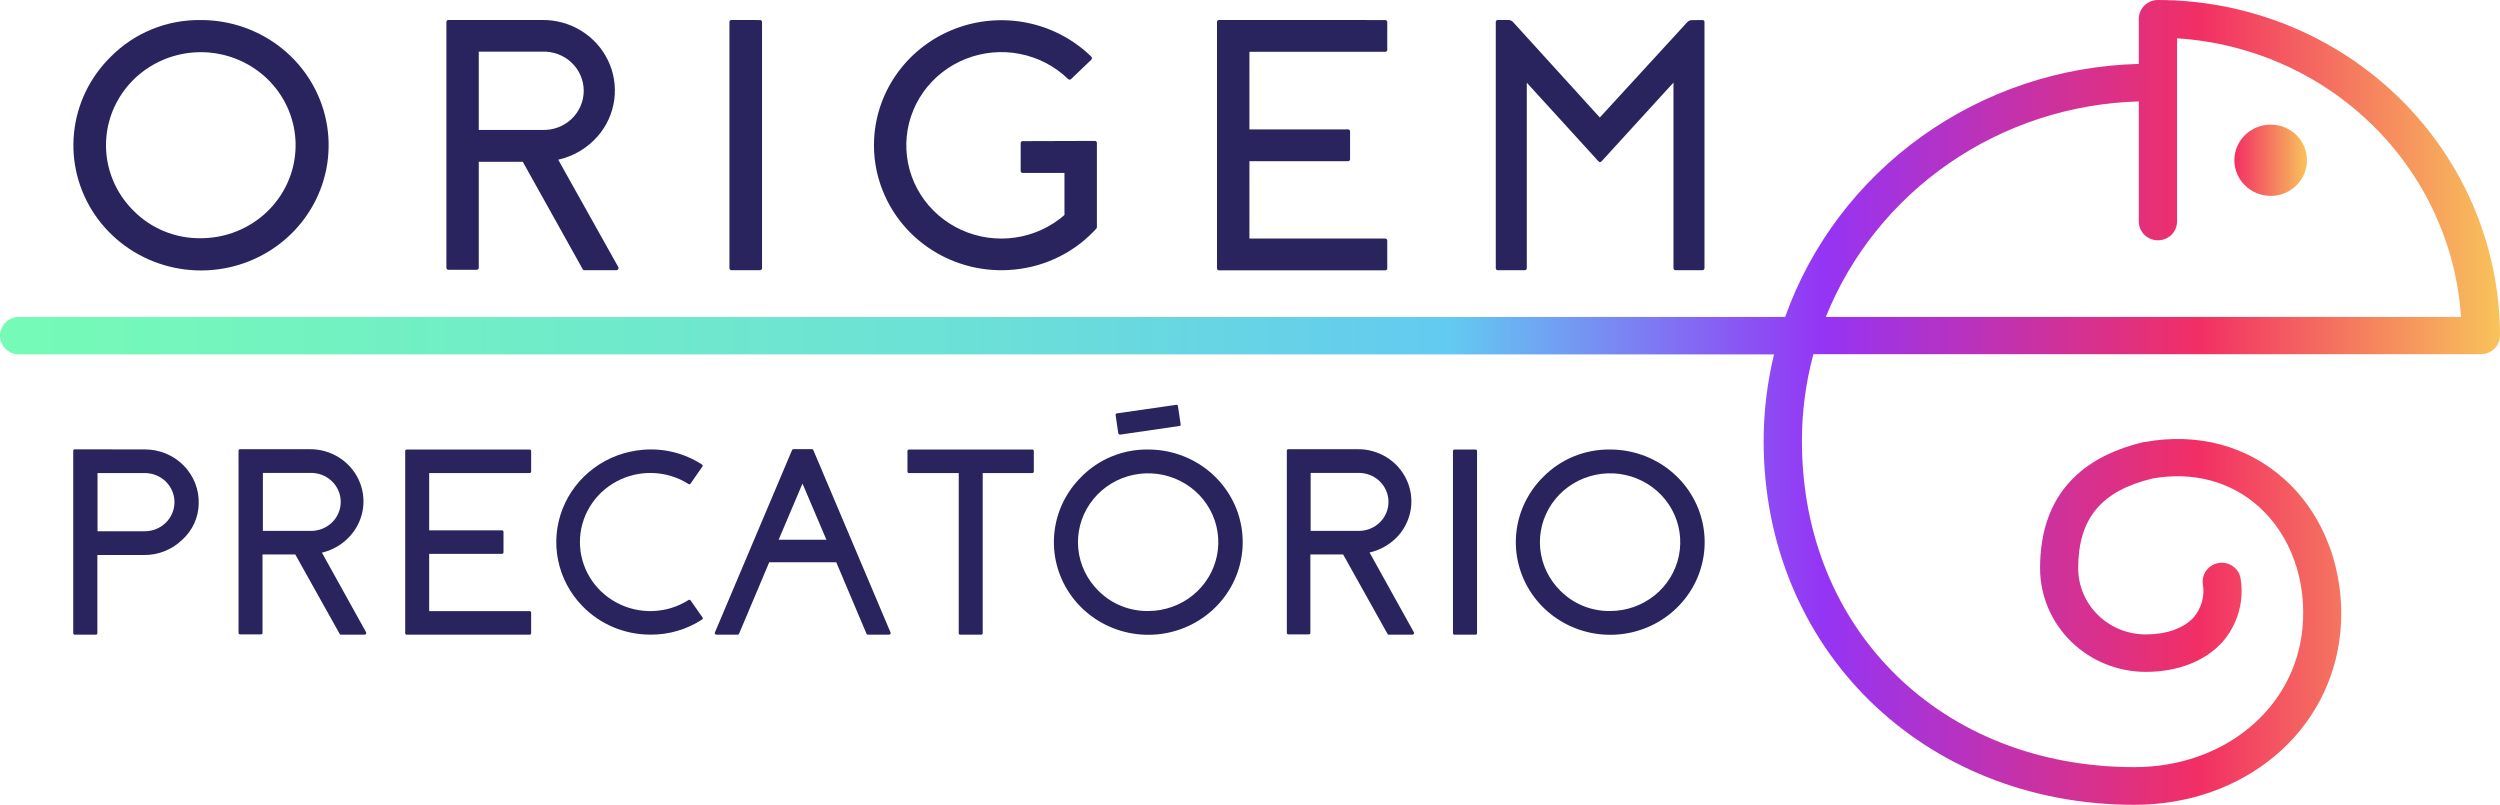 <svg width="379" height="122" viewBox="0 0 379 122" fill="none" xmlns="http://www.w3.org/2000/svg">
<g clip-path="url(#clip0_29_757)">
<path d="M327.141 0C326.374 -3.07171e-06 325.638 0.298 325.095 0.83C324.552 1.361 324.245 2.082 324.243 2.835V9.69C312.395 9.99 300.921 13.82 291.345 20.671C281.768 27.522 274.543 37.069 270.629 48.045H2.898C2.129 48.045 1.392 48.344 0.849 48.877C0.305 49.41 0 50.133 0 50.888C0 51.642 0.305 52.365 0.849 52.898C1.392 53.431 2.129 53.73 2.898 53.73H268.94C267.898 58.042 267.37 62.458 267.367 66.889C267.367 98.315 291.517 122.008 323.548 122.008C340.213 122.008 353.352 110.986 354.801 95.797C355.629 86.862 352.474 78.171 346.315 72.648C340.644 67.563 333.127 65.565 325.162 67.011H325.005C314.549 69.496 309.275 75.945 309.275 86.147C309.279 90.312 310.968 94.305 313.97 97.25C316.971 100.195 321.041 101.852 325.286 101.856C330.146 101.856 334.269 100.232 336.877 97.381C338.023 96.082 338.867 94.554 339.353 92.904C339.839 91.253 339.955 89.519 339.692 87.82C339.603 87.073 339.215 86.391 338.613 85.924C338.012 85.457 337.246 85.244 336.484 85.331C335.722 85.418 335.026 85.799 334.55 86.389C334.075 86.979 333.857 87.731 333.946 88.478C334.109 89.382 334.068 90.31 333.827 91.197C333.585 92.084 333.148 92.908 332.547 93.612C331.049 95.236 328.466 96.179 325.278 96.179C322.567 96.176 319.968 95.119 318.051 93.238C316.134 91.357 315.056 88.807 315.054 86.147C315.054 78.618 318.531 74.418 326.313 72.542C332.431 71.454 338.152 72.964 342.432 76.806C347.267 81.136 349.742 88.032 349.055 95.236C347.896 107.42 337.175 116.298 323.564 116.298C294.365 116.298 273.171 95.504 273.171 66.856C273.168 62.415 273.752 57.992 274.909 53.698H376.102C376.869 53.698 377.605 53.4 378.148 52.868C378.691 52.337 378.998 51.616 379 50.863C378.98 37.377 373.51 24.448 363.788 14.913C354.066 5.378 340.887 0.015 327.141 0ZM276.797 48.045C280.577 38.64 287.089 30.532 295.523 24.724C303.957 18.917 313.943 15.666 324.243 15.376V33.587C324.243 34.34 324.549 35.064 325.092 35.597C325.635 36.13 326.372 36.429 327.141 36.429C327.909 36.429 328.646 36.13 329.19 35.597C329.733 35.064 330.039 34.34 330.039 33.587V5.808C341.218 6.52 351.751 11.199 359.672 18.971C367.594 26.743 372.363 37.077 373.089 48.045H276.797Z" fill="url(#paint0_linear_29_757)"/>
<path d="M30.458 3.038C34.935 3.034 39.275 4.554 42.738 7.338C46.201 10.122 48.573 13.998 49.449 18.306C50.325 22.614 49.651 27.086 47.542 30.961C45.433 34.836 42.02 37.873 37.884 39.555C33.748 41.237 29.145 41.46 24.861 40.186C20.576 38.911 16.875 36.218 14.388 32.566C11.9 28.914 10.781 24.528 11.22 20.157C11.66 15.785 13.631 11.699 16.798 8.594C18.568 6.802 20.693 5.386 23.043 4.43C25.392 3.475 27.915 3.001 30.458 3.038ZM30.458 36.113C33.783 36.109 37.003 34.975 39.571 32.903C42.139 30.831 43.895 27.95 44.541 24.75C45.186 21.55 44.681 18.23 43.112 15.355C41.542 12.479 39.005 10.227 35.932 8.981C32.86 7.735 29.442 7.572 26.261 8.521C23.08 9.47 20.333 11.472 18.488 14.185C16.642 16.898 15.812 20.155 16.14 23.401C16.467 26.647 17.932 29.681 20.283 31.986C21.604 33.317 23.188 34.369 24.937 35.079C26.687 35.788 28.565 36.14 30.458 36.113Z" fill="#2A245E"/>
<path d="M93.717 40.458C93.749 40.51 93.766 40.569 93.766 40.629C93.766 40.689 93.749 40.748 93.717 40.799C93.69 40.853 93.647 40.898 93.594 40.926C93.541 40.956 93.48 40.968 93.419 40.962H88.617C88.554 40.966 88.491 40.95 88.437 40.916C88.383 40.883 88.342 40.833 88.319 40.775L79.254 24.53H72.581V40.556C72.588 40.602 72.584 40.649 72.569 40.694C72.554 40.738 72.528 40.779 72.495 40.812C72.461 40.845 72.42 40.87 72.374 40.885C72.329 40.9 72.281 40.904 72.233 40.897H68.019C67.972 40.904 67.924 40.9 67.879 40.885C67.833 40.87 67.792 40.845 67.758 40.812C67.724 40.779 67.699 40.738 67.684 40.694C67.669 40.649 67.665 40.602 67.672 40.556V3.371C67.665 3.324 67.669 3.277 67.684 3.233C67.699 3.188 67.724 3.148 67.758 3.115C67.792 3.081 67.833 3.056 67.879 3.042C67.924 3.027 67.972 3.023 68.019 3.03H82.218C84.303 3.01 86.351 3.578 88.117 4.667C89.883 5.755 91.294 7.318 92.181 9.17C93.069 11.022 93.396 13.085 93.124 15.113C92.851 17.142 91.991 19.052 90.646 20.615C89.088 22.42 86.976 23.682 84.627 24.213L93.717 40.458ZM82.218 19.697C83.031 19.727 83.842 19.595 84.602 19.31C85.362 19.025 86.055 18.593 86.641 18.039C87.227 17.485 87.693 16.821 88.011 16.086C88.329 15.352 88.493 14.562 88.493 13.764C88.493 12.965 88.329 12.175 88.011 11.441C87.693 10.706 87.227 10.042 86.641 9.488C86.055 8.934 85.362 8.502 84.602 8.217C83.842 7.932 83.031 7.801 82.218 7.83H72.581V19.697H82.218Z" fill="#2A245E"/>
<path d="M115.168 3.038C115.216 3.03 115.265 3.033 115.311 3.047C115.358 3.061 115.4 3.085 115.435 3.119C115.47 3.152 115.496 3.193 115.511 3.238C115.527 3.284 115.531 3.332 115.524 3.379V40.612C115.531 40.66 115.526 40.708 115.511 40.754C115.495 40.799 115.469 40.841 115.435 40.874C115.4 40.908 115.358 40.934 115.312 40.949C115.266 40.964 115.216 40.969 115.168 40.962H110.937C110.889 40.969 110.84 40.964 110.793 40.949C110.747 40.934 110.705 40.908 110.67 40.874C110.636 40.841 110.61 40.799 110.594 40.754C110.579 40.708 110.574 40.66 110.581 40.612V3.371C110.574 3.324 110.578 3.276 110.594 3.23C110.609 3.185 110.635 3.144 110.67 3.111C110.705 3.077 110.747 3.053 110.794 3.039C110.84 3.024 110.889 3.021 110.937 3.03L115.168 3.038Z" fill="#2A245E"/>
<path d="M165.934 21.362C165.982 21.354 166.031 21.357 166.078 21.371C166.124 21.385 166.167 21.41 166.201 21.443C166.236 21.477 166.262 21.517 166.278 21.563C166.293 21.608 166.297 21.656 166.29 21.703V34.448C166.286 34.537 166.248 34.621 166.182 34.683L165.802 35.081C162.414 38.599 157.772 40.697 152.845 40.937C148.798 41.154 144.784 40.113 141.373 37.964C137.962 35.815 135.328 32.666 133.845 28.965C132.82 26.443 132.368 23.732 132.52 21.021C132.716 17.368 133.984 13.848 136.174 10.887C138.363 7.926 141.379 5.65 144.857 4.333C148.336 3.017 152.129 2.716 155.778 3.468C159.426 4.219 162.776 5.991 165.421 8.569C165.586 8.732 165.578 8.894 165.421 9.073L162.399 11.964C162.37 12 162.332 12.029 162.29 12.049C162.248 12.068 162.202 12.079 162.155 12.079C162.108 12.079 162.062 12.068 162.02 12.049C161.977 12.029 161.94 12 161.911 11.964C159.91 10.031 157.377 8.713 154.622 8.173C151.868 7.634 149.013 7.896 146.409 8.927C143.805 9.959 141.565 11.715 139.964 13.979C138.364 16.243 137.473 18.917 137.401 21.671C137.329 24.426 138.079 27.141 139.56 29.483C141.04 31.824 143.186 33.69 145.733 34.851C148.28 36.012 151.118 36.417 153.896 36.016C156.675 35.615 159.273 34.426 161.372 32.596V26.22H155.08C155.033 26.225 154.984 26.22 154.939 26.204C154.894 26.188 154.853 26.162 154.819 26.128C154.786 26.095 154.76 26.054 154.745 26.009C154.73 25.964 154.726 25.917 154.733 25.87V21.736C154.726 21.689 154.73 21.642 154.745 21.598C154.76 21.553 154.785 21.513 154.819 21.48C154.853 21.446 154.894 21.421 154.94 21.407C154.985 21.392 155.033 21.388 155.08 21.395L165.934 21.362Z" fill="#2A245E"/>
<path d="M209.953 3.038C210.001 3.031 210.049 3.036 210.095 3.05C210.14 3.065 210.182 3.09 210.216 3.123C210.251 3.156 210.277 3.196 210.293 3.24C210.309 3.285 210.314 3.332 210.309 3.379V7.513C210.314 7.56 210.309 7.608 210.293 7.652C210.277 7.696 210.251 7.737 210.216 7.77C210.182 7.803 210.14 7.827 210.095 7.842C210.049 7.857 210.001 7.861 209.953 7.854H189.413V19.616H204.315C204.363 19.608 204.412 19.611 204.459 19.625C204.505 19.639 204.547 19.663 204.582 19.697C204.617 19.73 204.643 19.771 204.659 19.816C204.674 19.862 204.678 19.91 204.671 19.957V24.091C204.678 24.139 204.674 24.187 204.659 24.232C204.643 24.277 204.617 24.318 204.582 24.352C204.547 24.385 204.505 24.41 204.459 24.424C204.412 24.438 204.363 24.441 204.315 24.433H189.413V36.161H209.953C210.001 36.156 210.05 36.162 210.095 36.178C210.141 36.193 210.182 36.219 210.216 36.252C210.25 36.286 210.277 36.326 210.293 36.371C210.309 36.416 210.314 36.464 210.309 36.511V40.637C210.316 40.684 210.311 40.733 210.296 40.778C210.281 40.824 210.255 40.865 210.22 40.899C210.185 40.933 210.143 40.958 210.097 40.974C210.051 40.989 210.001 40.993 209.953 40.986H184.851C184.803 40.993 184.754 40.989 184.707 40.974C184.661 40.958 184.619 40.933 184.584 40.899C184.55 40.865 184.524 40.824 184.508 40.778C184.493 40.733 184.488 40.684 184.495 40.637V3.371C184.49 3.324 184.495 3.277 184.511 3.232C184.527 3.188 184.554 3.148 184.588 3.115C184.622 3.082 184.664 3.057 184.71 3.042C184.755 3.027 184.804 3.023 184.851 3.03L209.953 3.038Z" fill="#2A245E"/>
<path d="M258.045 3.038C258.093 3.03 258.142 3.033 258.189 3.047C258.235 3.061 258.278 3.085 258.312 3.119C258.347 3.152 258.373 3.193 258.389 3.238C258.404 3.284 258.408 3.332 258.401 3.379V40.612C258.408 40.66 258.404 40.708 258.388 40.754C258.373 40.799 258.347 40.841 258.312 40.874C258.278 40.908 258.235 40.934 258.189 40.949C258.143 40.964 258.094 40.969 258.045 40.962H254.055C254.006 40.969 253.957 40.964 253.911 40.949C253.864 40.934 253.822 40.908 253.788 40.874C253.753 40.841 253.727 40.799 253.712 40.754C253.696 40.708 253.692 40.66 253.699 40.612V12.517L242.82 24.433C242.792 24.474 242.754 24.509 242.71 24.533C242.665 24.556 242.615 24.569 242.564 24.569C242.513 24.569 242.462 24.556 242.418 24.533C242.373 24.509 242.335 24.474 242.307 24.433L231.462 12.541V40.612C231.469 40.66 231.464 40.708 231.449 40.754C231.433 40.799 231.407 40.841 231.373 40.874C231.338 40.908 231.296 40.934 231.25 40.949C231.203 40.964 231.154 40.969 231.106 40.962H227.115C227.067 40.969 227.018 40.964 226.971 40.949C226.925 40.934 226.883 40.908 226.848 40.874C226.814 40.841 226.788 40.799 226.772 40.754C226.757 40.708 226.752 40.66 226.759 40.612V3.371C226.752 3.324 226.756 3.276 226.772 3.23C226.787 3.185 226.813 3.144 226.848 3.111C226.883 3.077 226.925 3.053 226.972 3.039C227.018 3.024 227.067 3.021 227.115 3.03H228.68C228.813 3.03 228.945 3.059 229.067 3.113C229.188 3.168 229.296 3.247 229.384 3.346L242.531 17.813L255.777 3.371C255.864 3.271 255.972 3.192 256.093 3.137C256.215 3.082 256.347 3.054 256.48 3.054L258.045 3.038Z" fill="#2A245E"/>
<path d="M21.956 68.132C23.048 68.128 24.13 68.34 25.137 68.755C26.145 69.169 27.056 69.779 27.819 70.546C28.581 71.314 29.178 72.224 29.575 73.223C29.971 74.222 30.159 75.288 30.127 76.36C30.108 77.403 29.872 78.432 29.432 79.382C28.992 80.332 28.358 81.183 27.569 81.883C26.802 82.615 25.895 83.191 24.9 83.578C23.906 83.966 22.843 84.157 21.773 84.141H14.761V95.967C14.765 96.001 14.761 96.036 14.75 96.068C14.738 96.1 14.72 96.13 14.695 96.154C14.67 96.178 14.64 96.197 14.607 96.208C14.574 96.219 14.539 96.223 14.505 96.219H11.367C11.332 96.225 11.296 96.222 11.261 96.211C11.227 96.2 11.197 96.182 11.171 96.158C11.145 96.133 11.126 96.103 11.114 96.07C11.102 96.037 11.098 96.002 11.102 95.967V68.351C11.102 68.189 11.193 68.115 11.367 68.115L21.956 68.132ZM21.956 80.535C23.148 80.535 24.291 80.07 25.134 79.243C25.977 78.416 26.451 77.294 26.451 76.124C26.451 74.954 25.977 73.833 25.134 73.005C24.291 72.178 23.148 71.714 21.956 71.714H14.786V80.535H21.956Z" fill="#2A245E"/>
<path d="M55.493 95.837C55.516 95.877 55.528 95.922 55.528 95.967C55.528 96.013 55.516 96.058 55.493 96.097C55.471 96.135 55.438 96.166 55.399 96.187C55.359 96.207 55.314 96.215 55.27 96.211H51.702C51.654 96.216 51.606 96.205 51.566 96.18C51.525 96.155 51.495 96.117 51.478 96.073L44.764 84.06H39.797V95.919C39.802 95.953 39.8 95.988 39.789 96.021C39.778 96.054 39.759 96.085 39.734 96.109C39.709 96.134 39.678 96.152 39.645 96.163C39.611 96.173 39.575 96.176 39.54 96.17H36.419C36.384 96.176 36.348 96.173 36.314 96.163C36.281 96.152 36.25 96.134 36.225 96.109C36.2 96.085 36.181 96.054 36.17 96.021C36.159 95.988 36.157 95.953 36.162 95.919V68.351C36.157 68.317 36.159 68.281 36.17 68.248C36.181 68.215 36.2 68.185 36.225 68.16C36.25 68.136 36.281 68.117 36.314 68.107C36.348 68.096 36.384 68.093 36.419 68.099H46.983C48.522 68.088 50.033 68.511 51.336 69.316C52.639 70.12 53.68 71.275 54.335 72.641C54.991 74.008 55.234 75.531 55.036 77.029C54.838 78.527 54.206 79.938 53.217 81.095C52.078 82.433 50.531 83.375 48.804 83.784L55.493 95.837ZM46.983 80.478C47.587 80.503 48.189 80.409 48.755 80.199C49.321 79.99 49.837 79.671 50.273 79.261C50.71 78.851 51.057 78.358 51.295 77.813C51.532 77.267 51.654 76.68 51.654 76.088C51.654 75.495 51.532 74.908 51.295 74.362C51.057 73.817 50.71 73.324 50.273 72.914C49.837 72.504 49.321 72.185 48.755 71.976C48.189 71.766 47.587 71.672 46.983 71.697H39.855V80.478H46.983Z" fill="#2A245E"/>
<path d="M80.264 68.148C80.299 68.144 80.334 68.148 80.367 68.159C80.4 68.17 80.43 68.189 80.454 68.213C80.479 68.237 80.498 68.266 80.509 68.299C80.521 68.331 80.525 68.366 80.521 68.4V71.462C80.526 71.496 80.524 71.531 80.513 71.564C80.502 71.597 80.483 71.628 80.458 71.652C80.433 71.677 80.402 71.695 80.368 71.706C80.335 71.717 80.299 71.719 80.264 71.714H65.064V80.397H76.067C76.102 80.391 76.138 80.394 76.172 80.405C76.206 80.415 76.237 80.434 76.263 80.458C76.288 80.483 76.308 80.512 76.32 80.545C76.332 80.578 76.336 80.614 76.331 80.648V83.711C76.336 83.745 76.332 83.781 76.32 83.814C76.308 83.847 76.288 83.876 76.263 83.901C76.237 83.925 76.206 83.944 76.172 83.954C76.138 83.965 76.102 83.968 76.067 83.962H65.064V92.645H80.264C80.299 92.641 80.334 92.645 80.367 92.656C80.4 92.668 80.43 92.686 80.454 92.71C80.479 92.735 80.498 92.764 80.509 92.796C80.521 92.829 80.525 92.863 80.521 92.897V95.967C80.526 96.002 80.524 96.037 80.513 96.07C80.502 96.103 80.483 96.133 80.458 96.158C80.433 96.183 80.402 96.201 80.368 96.212C80.335 96.222 80.299 96.225 80.264 96.219H61.686C61.651 96.225 61.615 96.222 61.581 96.212C61.548 96.201 61.517 96.183 61.492 96.158C61.467 96.133 61.448 96.103 61.437 96.07C61.426 96.037 61.424 96.002 61.429 95.967V68.4C61.425 68.366 61.429 68.331 61.441 68.299C61.452 68.266 61.471 68.237 61.496 68.213C61.52 68.189 61.55 68.17 61.583 68.159C61.616 68.148 61.651 68.144 61.686 68.148H80.264Z" fill="#2A245E"/>
<path d="M106.492 93.588C106.515 93.614 106.533 93.645 106.541 93.679C106.55 93.713 106.551 93.749 106.543 93.783C106.534 93.817 106.518 93.849 106.495 93.876C106.472 93.903 106.442 93.924 106.409 93.937C104.096 95.442 101.377 96.234 98.602 96.211C96.66 96.214 94.739 95.826 92.956 95.072C91.173 94.318 89.567 93.213 88.237 91.825C86.386 89.902 85.127 87.506 84.604 84.912C84.08 82.319 84.313 79.632 85.277 77.163C86.24 74.694 87.895 72.541 90.05 70.954C92.205 69.366 94.773 68.407 97.459 68.189C100.607 67.911 103.758 68.693 106.392 70.406C106.425 70.42 106.454 70.441 106.476 70.469C106.498 70.496 106.514 70.528 106.521 70.562C106.528 70.596 106.527 70.631 106.518 70.665C106.508 70.699 106.491 70.73 106.467 70.755L104.712 73.281C104.698 73.314 104.677 73.343 104.65 73.366C104.622 73.388 104.59 73.404 104.555 73.412C104.52 73.421 104.484 73.42 104.449 73.411C104.414 73.403 104.382 73.386 104.356 73.362C102.744 72.346 100.882 71.775 98.967 71.708C97.052 71.641 95.154 72.082 93.473 72.983C91.791 73.884 90.388 75.212 89.41 76.829C88.432 78.446 87.916 80.291 87.916 82.171C87.916 84.051 88.432 85.897 89.41 87.513C90.388 89.13 91.791 90.459 93.473 91.36C95.154 92.261 97.052 92.701 98.967 92.635C100.882 92.568 102.744 91.996 104.356 90.98C104.383 90.957 104.416 90.94 104.451 90.931C104.486 90.923 104.523 90.922 104.559 90.93C104.594 90.938 104.627 90.954 104.655 90.977C104.683 91 104.705 91.029 104.72 91.061L106.492 93.588Z" fill="#2A245E"/>
<path d="M123.066 68.091C123.118 68.085 123.171 68.097 123.214 68.125C123.258 68.154 123.291 68.196 123.306 68.245L134.996 95.862C135.02 95.897 135.032 95.938 135.032 95.98C135.032 96.022 135.02 96.063 134.996 96.097C134.973 96.133 134.941 96.162 134.903 96.182C134.866 96.202 134.823 96.212 134.78 96.211H131.593C131.541 96.216 131.489 96.203 131.446 96.175C131.402 96.147 131.37 96.105 131.353 96.057L126.775 85.238H116.617L112.047 96.057C112.03 96.105 111.997 96.147 111.954 96.175C111.91 96.203 111.858 96.216 111.807 96.211H108.603C108.56 96.212 108.517 96.202 108.48 96.182C108.442 96.162 108.41 96.133 108.387 96.097C108.365 96.062 108.354 96.021 108.354 95.98C108.354 95.938 108.365 95.897 108.387 95.862L120.069 68.245C120.088 68.198 120.121 68.158 120.164 68.131C120.207 68.103 120.258 68.089 120.309 68.091H123.066ZM125.285 81.826L121.658 73.306L118.041 81.826H125.285Z" fill="#2A245E"/>
<path d="M156.471 68.148C156.506 68.144 156.541 68.148 156.574 68.159C156.607 68.17 156.637 68.189 156.662 68.213C156.686 68.237 156.705 68.266 156.716 68.299C156.728 68.331 156.732 68.366 156.728 68.4V71.462C156.732 71.496 156.728 71.53 156.716 71.563C156.705 71.595 156.686 71.624 156.662 71.648C156.637 71.673 156.607 71.691 156.574 71.702C156.541 71.714 156.506 71.718 156.471 71.714H148.979V95.967C148.983 96.002 148.979 96.037 148.967 96.07C148.955 96.103 148.936 96.133 148.91 96.158C148.884 96.182 148.853 96.2 148.819 96.211C148.785 96.222 148.749 96.225 148.714 96.219H145.601C145.566 96.225 145.53 96.222 145.496 96.212C145.463 96.201 145.432 96.183 145.407 96.158C145.382 96.133 145.363 96.103 145.352 96.07C145.341 96.037 145.339 96.002 145.344 95.967V71.714H137.827C137.792 71.719 137.756 71.717 137.723 71.706C137.689 71.695 137.658 71.677 137.633 71.652C137.608 71.628 137.589 71.597 137.578 71.564C137.568 71.531 137.565 71.496 137.571 71.462V68.4C137.567 68.366 137.57 68.331 137.582 68.299C137.593 68.266 137.612 68.237 137.637 68.213C137.662 68.189 137.692 68.17 137.724 68.159C137.757 68.148 137.793 68.144 137.827 68.148H156.471Z" fill="#2A245E"/>
<path d="M174.064 68.148C177.376 68.144 180.587 69.267 183.15 71.325C185.713 73.384 187.469 76.251 188.118 79.437C188.768 82.624 188.271 85.932 186.712 88.8C185.154 91.667 182.63 93.915 179.571 95.162C176.512 96.408 173.108 96.575 169.937 95.634C166.767 94.693 164.027 92.703 162.185 90.002C160.343 87.301 159.513 84.057 159.836 80.823C160.159 77.589 161.614 74.565 163.955 72.266C165.264 70.938 166.836 69.888 168.575 69.18C170.313 68.471 172.182 68.12 174.064 68.148ZM174.064 92.629C176.525 92.628 178.909 91.789 180.81 90.257C182.712 88.725 184.013 86.593 184.492 84.225C184.972 81.857 184.6 79.4 183.44 77.27C182.279 75.141 180.403 73.473 178.13 72.549C175.856 71.625 173.327 71.503 170.972 72.203C168.617 72.903 166.582 74.383 165.215 76.39C163.847 78.396 163.23 80.806 163.47 83.209C163.71 85.612 164.791 87.859 166.53 89.567C167.508 90.553 168.68 91.333 169.976 91.859C171.271 92.386 172.662 92.648 174.064 92.629ZM169.328 62.665C169.295 62.666 169.262 62.675 169.233 62.69C169.203 62.706 169.178 62.728 169.159 62.754C169.139 62.781 169.127 62.812 169.122 62.844C169.117 62.877 169.119 62.91 169.13 62.941L169.527 65.678C169.545 65.746 169.588 65.805 169.648 65.842C169.708 65.88 169.78 65.894 169.85 65.882L178.775 64.582C178.81 64.581 178.845 64.573 178.876 64.556C178.907 64.54 178.934 64.516 178.954 64.488C178.975 64.459 178.988 64.426 178.992 64.392C178.997 64.357 178.993 64.322 178.982 64.29L178.576 61.569C178.576 61.406 178.443 61.341 178.303 61.374L169.328 62.665Z" fill="#2A245E"/>
<path d="M214.333 95.837C214.355 95.877 214.367 95.922 214.367 95.967C214.367 96.013 214.355 96.058 214.333 96.097C214.31 96.135 214.278 96.166 214.238 96.187C214.198 96.207 214.154 96.215 214.109 96.211H210.557C210.51 96.216 210.462 96.205 210.421 96.18C210.381 96.155 210.35 96.117 210.334 96.073L203.62 84.06H198.652V95.919C198.658 95.953 198.655 95.988 198.644 96.021C198.634 96.054 198.615 96.085 198.59 96.109C198.565 96.134 198.534 96.152 198.5 96.163C198.467 96.173 198.431 96.176 198.396 96.17H195.341C195.306 96.176 195.27 96.173 195.236 96.163C195.202 96.152 195.172 96.134 195.147 96.109C195.122 96.085 195.103 96.054 195.092 96.021C195.081 95.988 195.078 95.953 195.084 95.919V68.351C195.078 68.317 195.081 68.281 195.092 68.248C195.103 68.215 195.122 68.185 195.147 68.16C195.172 68.136 195.202 68.117 195.236 68.107C195.27 68.096 195.306 68.093 195.341 68.099H205.847C207.386 68.088 208.897 68.511 210.2 69.316C211.503 70.12 212.544 71.275 213.199 72.641C213.855 74.008 214.098 75.531 213.9 77.029C213.702 78.527 213.07 79.938 212.081 81.095C210.927 82.431 209.365 83.365 207.627 83.759L214.333 95.837ZM205.822 80.478C206.426 80.503 207.029 80.409 207.594 80.199C208.16 79.99 208.676 79.671 209.113 79.261C209.549 78.851 209.896 78.358 210.134 77.813C210.371 77.267 210.493 76.68 210.493 76.088C210.493 75.495 210.371 74.908 210.134 74.362C209.896 73.817 209.549 73.324 209.113 72.914C208.676 72.504 208.16 72.185 207.594 71.976C207.029 71.766 206.426 71.672 205.822 71.697H198.694V80.478H205.822Z" fill="#2A245E"/>
<path d="M223.663 68.148C223.698 68.144 223.733 68.148 223.766 68.159C223.799 68.17 223.829 68.189 223.853 68.213C223.878 68.237 223.897 68.266 223.908 68.299C223.92 68.331 223.924 68.366 223.92 68.4V95.967C223.925 96.002 223.923 96.037 223.912 96.07C223.901 96.103 223.882 96.133 223.857 96.158C223.832 96.183 223.801 96.201 223.768 96.212C223.734 96.222 223.698 96.225 223.663 96.219H220.525C220.49 96.225 220.454 96.222 220.421 96.212C220.387 96.201 220.356 96.183 220.331 96.158C220.306 96.133 220.287 96.103 220.276 96.07C220.266 96.037 220.263 96.002 220.269 95.967V68.4C220.265 68.366 220.268 68.331 220.28 68.299C220.291 68.266 220.31 68.237 220.335 68.213C220.36 68.189 220.39 68.17 220.422 68.159C220.455 68.148 220.491 68.144 220.525 68.148H223.663Z" fill="#2A245E"/>
<path d="M244.095 68.148C247.407 68.144 250.619 69.267 253.181 71.325C255.744 73.384 257.5 76.251 258.15 79.437C258.799 82.624 258.302 85.932 256.744 88.8C255.185 91.667 252.662 93.915 249.603 95.162C246.544 96.408 243.139 96.575 239.969 95.634C236.798 94.693 234.059 92.703 232.217 90.002C230.375 87.301 229.544 84.057 229.867 80.823C230.19 77.589 231.646 74.565 233.987 72.266C235.295 70.938 236.868 69.888 238.606 69.18C240.345 68.471 242.213 68.12 244.095 68.148ZM244.095 92.629C246.556 92.628 248.94 91.789 250.842 90.257C252.743 88.725 254.044 86.593 254.524 84.225C255.003 81.857 254.631 79.4 253.471 77.27C252.311 75.141 250.434 73.473 248.161 72.549C245.888 71.625 243.358 71.503 241.003 72.203C238.648 72.903 236.614 74.383 235.246 76.39C233.878 78.396 233.262 80.806 233.501 83.209C233.741 85.612 234.823 87.859 236.562 89.567C237.539 90.553 238.712 91.333 240.007 91.859C241.302 92.386 242.693 92.648 244.095 92.629Z" fill="#2A245E"/>
<path d="M344.237 29.696C347.277 29.696 349.742 27.278 349.742 24.294C349.742 21.311 347.277 18.893 344.237 18.893C341.196 18.893 338.731 21.311 338.731 24.294C338.731 27.278 341.196 29.696 344.237 29.696Z" fill="url(#paint1_linear_29_757)"/>
</g>
<defs>
<linearGradient id="paint0_linear_29_757" x1="0" y1="60.992" x2="379" y2="60.992" gradientUnits="userSpaceOnUse">
<stop stop-color="#76FBB6"/>
<stop offset="0.4" stop-color="#6BDFD8"/>
<stop offset="0.58" stop-color="#63CAF1"/>
<stop offset="0.73" stop-color="#9534F4"/>
<stop offset="0.88" stop-color="#F22F64"/>
<stop offset="1" stop-color="#F8C35A"/>
</linearGradient>
<linearGradient id="paint1_linear_29_757" x1="338.731" y1="24.294" x2="349.742" y2="24.294" gradientUnits="userSpaceOnUse">
<stop stop-color="#F22F64"/>
<stop offset="1" stop-color="#F8C35A"/>
</linearGradient>
<clipPath id="clip0_29_757">
<rect width="379" height="122" fill="white"/>
</clipPath>
</defs>
</svg>
